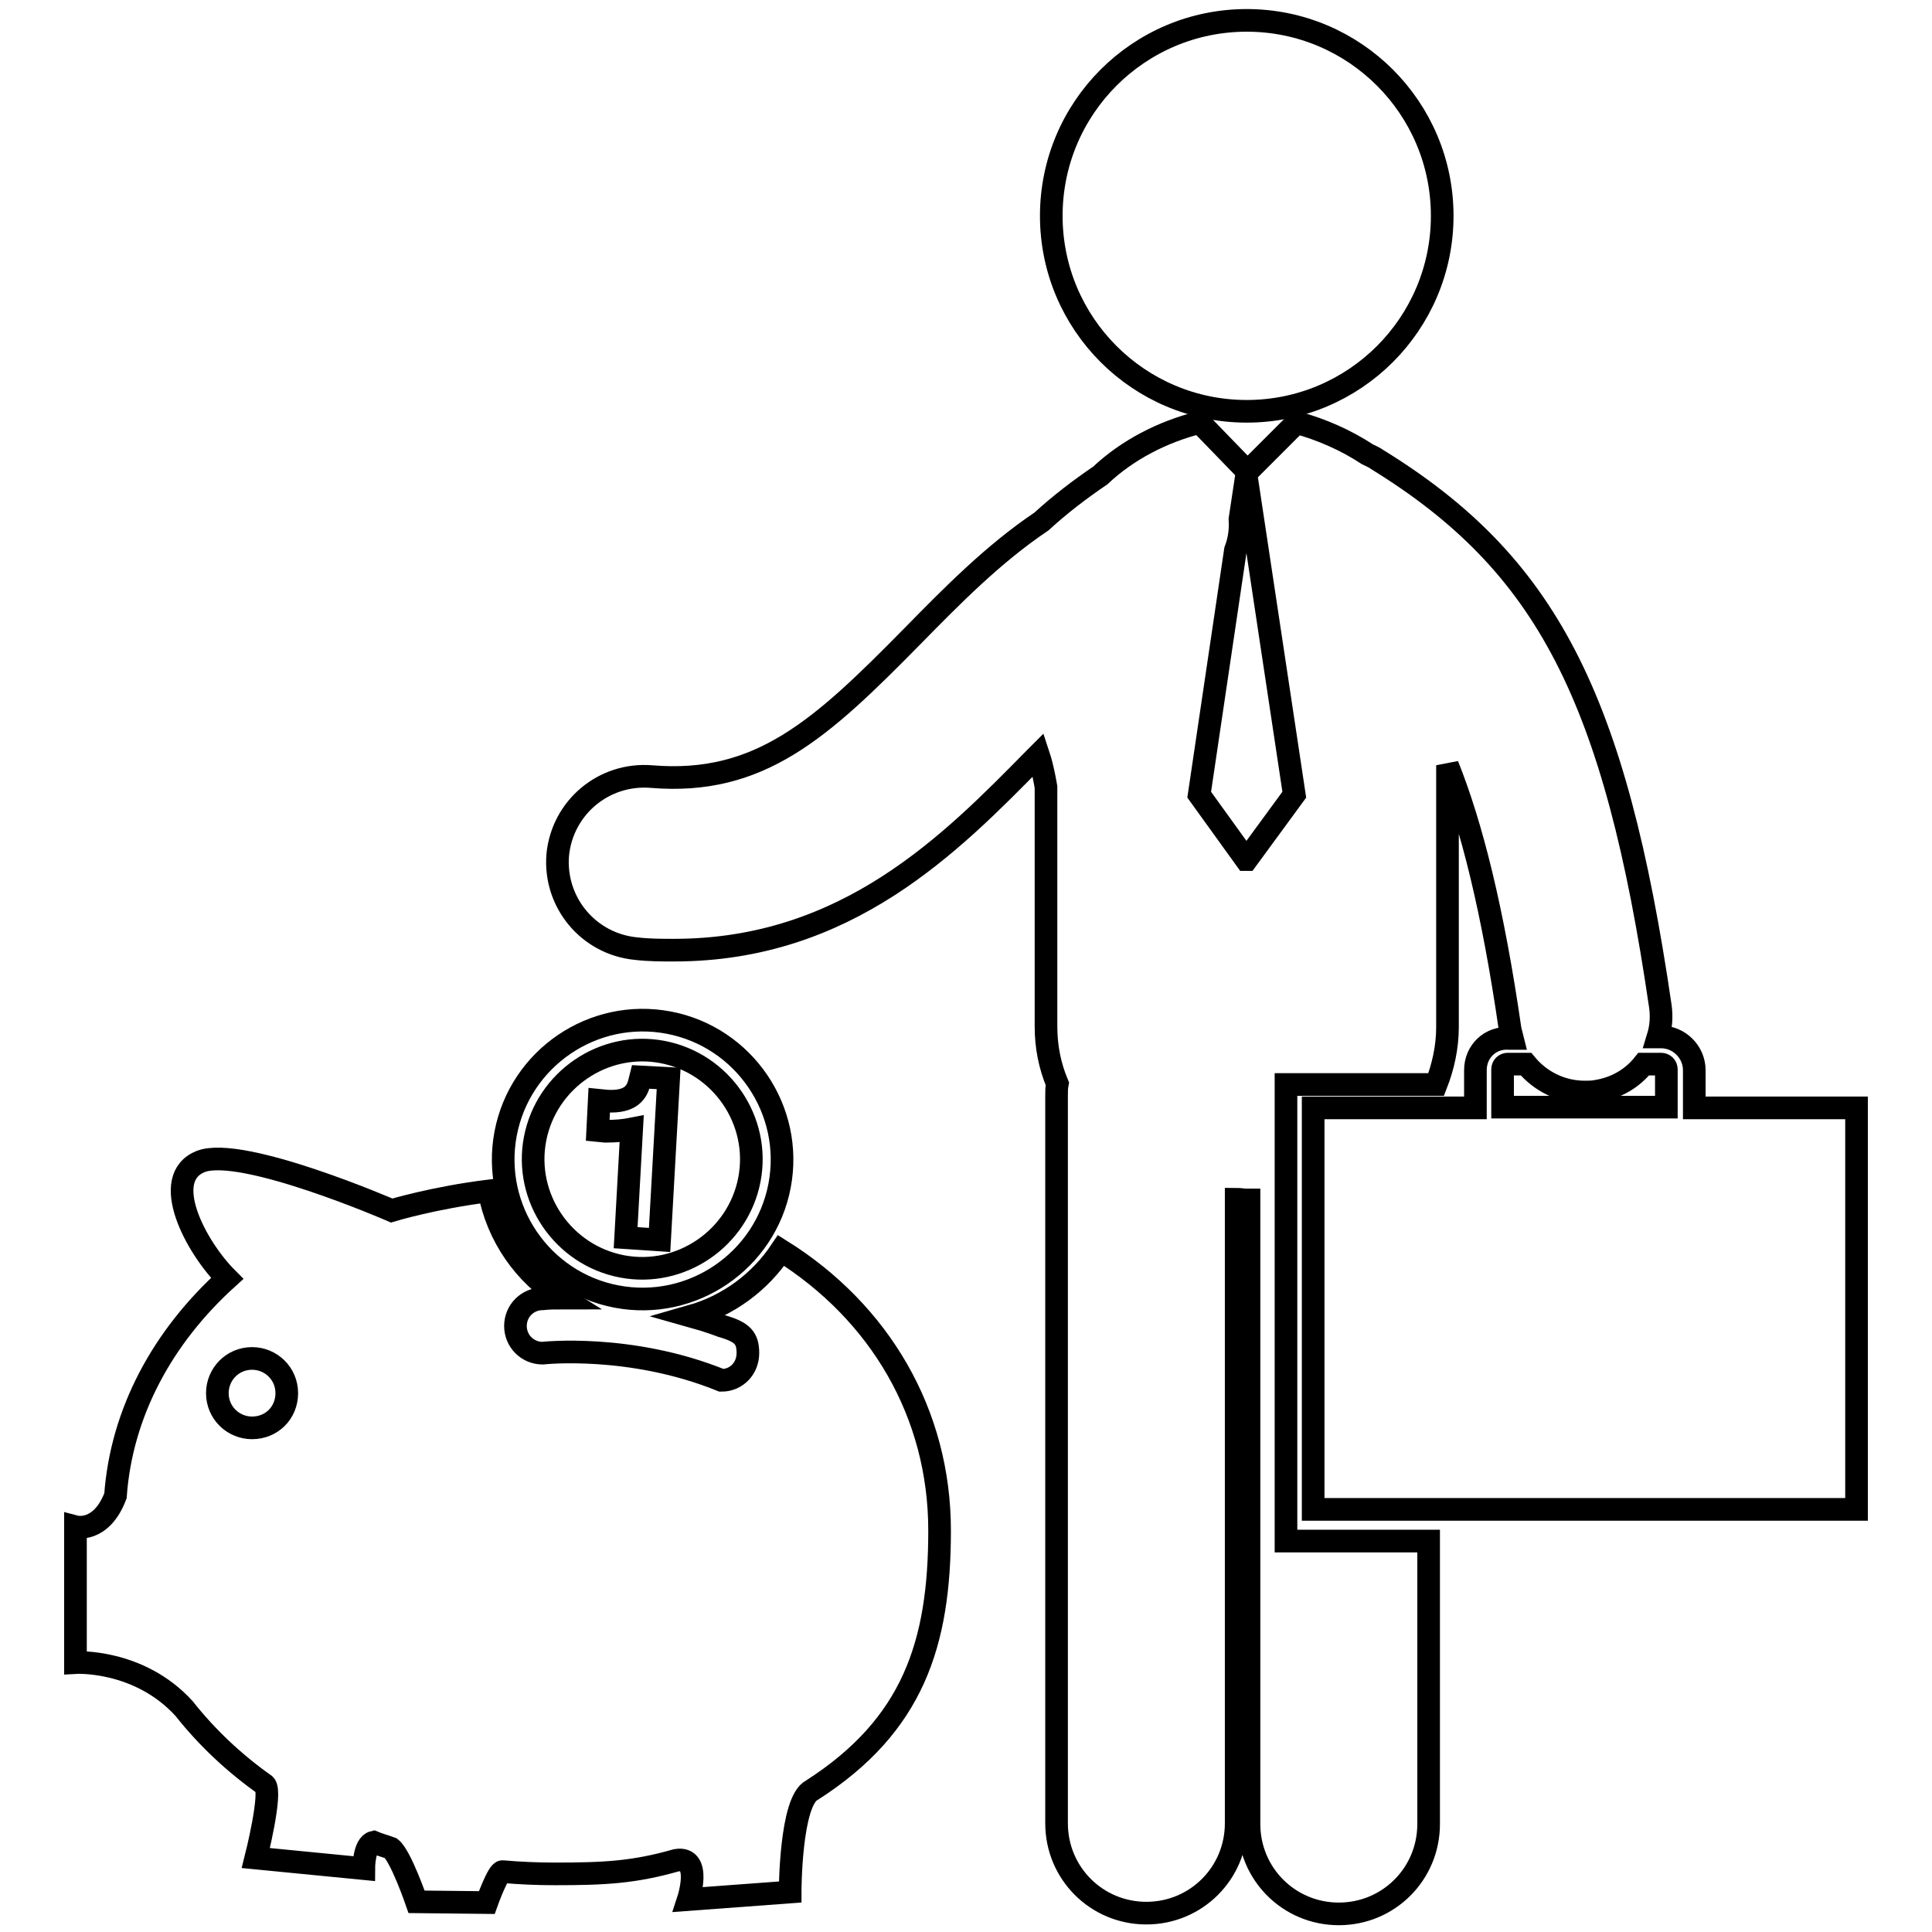 <?xml version="1.0" encoding="utf-8"?>
<!-- Svg Vector Icons : http://www.onlinewebfonts.com/icon -->
<!DOCTYPE svg PUBLIC "-//W3C//DTD SVG 1.1//EN" "http://www.w3.org/Graphics/SVG/1.1/DTD/svg11.dtd">
<svg version="1.1" xmlns="http://www.w3.org/2000/svg" xmlns:xlink="http://www.w3.org/1999/xlink" x="0px" y="0px" viewBox="0 0 256 256" enable-background="new 0 0 256 256" xml:space="preserve">
<g><g><g><g><path stroke-width="3" fill-opacity="0" stroke="#000000"  d="M165.2,2.7c14.3,0,25.9,11.6,25.9,25.9c0,14.3-11.6,25.9-25.9,25.9c-14.3,0-25.9-11.6-25.9-25.9C139.3,14.3,150.9,2.7,165.2,2.7z"/><path stroke-width="3" fill-opacity="0" stroke="#000000"  d="M195.5,141.8v5H174v53.2h72v-53.2h-21.5v-5c0-2.4-2-4.4-4.4-4.4h-0.4c0.4-1.3,0.5-2.7,0.3-4.1c-6-41-15.1-58.6-37.5-72.4c-0.4-0.3-0.9-0.5-1.3-0.7c-2.9-1.9-6.1-3.3-9.4-4.2l-6.5,6.5l-6.3-6.5c0,0-0.1,0-0.1,0c-4.8,1.2-9.5,3.6-13.1,7c-2.8,1.9-5.4,3.9-7.8,6.1c-6.4,4.3-11.9,9.9-17.1,15.2c-12.1,12.3-20.2,19.8-34.6,18.6c-6.3-0.5-11.8,4.1-12.4,10.4c-0.5,6.3,4.1,11.8,10.4,12.4c1.7,0.2,3.4,0.2,5,0.2c22.9,0,36.7-14.1,47.9-25.5c0.2-0.2,0.3-0.3,0.4-0.4c0.6,1.8,1,4.3,1,4.3v31.7c0,2.7,0.5,5.2,1.5,7.6c-0.1,0.5-0.1,1-0.1,1.6v96.4c0,6.6,5.3,11.9,11.9,11.9c6.6,0,11.9-5.3,11.9-11.9v-82.7c0.5,0,0.9,0.1,1.4,0.1c0.1,0,0.2,0,0.3,0v82.7c0,6.6,5.3,11.9,11.9,11.9c6.6,0,11.9-5.3,11.9-11.9v-37.5h-18.9v-60.5h19.9c0.9-2.3,1.5-4.9,1.5-7.6v-34.7c3.2,8,6,19.1,8.3,35c0.1,0.4,0.2,0.8,0.3,1.2h-0.4C197.5,137.4,195.5,139.3,195.5,141.8z M165.2,113.9h-0.1l-6.2-8.6l4.8-32.4c0.5-1.3,0.7-2.7,0.6-4.1l0.8-5.3h0.1l6.3,41.8L165.2,113.9z M202.2,141c1.9,2.3,4.7,3.7,7.8,3.7c0.5,0,1,0,1.5-0.1c2.6-0.4,4.8-1.7,6.3-3.6h2.3c0.4,0,0.7,0.3,0.7,0.7v5h-21.7v-5c0-0.4,0.3-0.7,0.7-0.7H202.2z"/><path stroke-width="3" fill-opacity="0" stroke="#000000"  d="M83.7,149.6L82.9,164l4.5,0.3l1.2-21.4l-3.7-0.2l-0.2,0.8c-0.3,1.1-1,2.6-4.3,2.4l-1-0.1l-0.2,4l1,0.1C81.5,149.9,82.7,149.8,83.7,149.6z"/><path stroke-width="3" fill-opacity="0" stroke="#000000"  d="M103.5,165.7c-2.8,4.2-7,7.3-11.9,8.7c2.5,0.7,4,1.3,4,1.3c2.8,0.8,3.5,1.6,3.5,3.6c0,2-1.5,3.6-3.5,3.6c-12.1-4.9-23.7-3.6-23.7-3.6c-2,0-3.6-1.6-3.6-3.6s1.6-3.6,3.6-3.6c0.9-0.1,1.7-0.1,2.6-0.1c-5-3.1-8.6-8.2-9.7-14.2c-7.3,0.9-12.9,2.6-12.9,2.6s-19.8-8.6-25.3-6.5c-5.5,2.2-0.7,11.3,3.5,15.5c-8.5,7.7-14,17.7-14.8,28.8c-1.9,5-5.3,4.1-5.3,4.1v18c0,0,8.4-0.5,14.4,6.1c3,3.8,6.6,7.2,10.7,10.1c1,1-1.2,9.7-1.2,9.7l14.3,1.4c0,0,0-3.2,1.3-3.5c0.7,0.3,1.5,0.5,2.3,0.8c1.3,1,3.4,7.1,3.4,7.1l9.3,0.1c0,0,1.5-4.2,2.1-4.1c2.3,0.2,4.6,0.3,6.9,0.3c6.6,0,10.5-0.2,16.1-1.8c3.5-0.6,1.6,5.2,1.6,5.2l13.5-1c0,0,0-12.1,2.9-13.5c13.4-8.6,16.9-19.4,16.9-34.4C124.5,187.3,116.6,173.9,103.5,165.7z M33.4,189.2c-2.5,0-4.6-2-4.6-4.6c0-2.5,2-4.6,4.6-4.6c2.5,0,4.6,2,4.6,4.6C38,187.2,36,189.2,33.4,189.2z"/><path stroke-width="3" fill-opacity="0" stroke="#000000"  d="M81.7,171.8c10,1.9,19.7-4.7,21.6-14.7c1.9-10-4.7-19.7-14.7-21.6c-10-1.9-19.7,4.7-21.6,14.7C65.1,160.2,71.7,169.9,81.7,171.8z M70.9,150.9c1.5-7.8,9.1-13,16.9-11.5c7.8,1.5,13,9.1,11.5,16.9c-1.5,7.8-9.1,13-16.9,11.5C74.6,166.3,69.4,158.7,70.9,150.9z"/></g></g><g></g><g></g><g></g><g></g><g></g><g></g><g></g><g></g><g></g><g></g><g></g><g></g><g></g><g></g><g></g></g></g>
</svg>